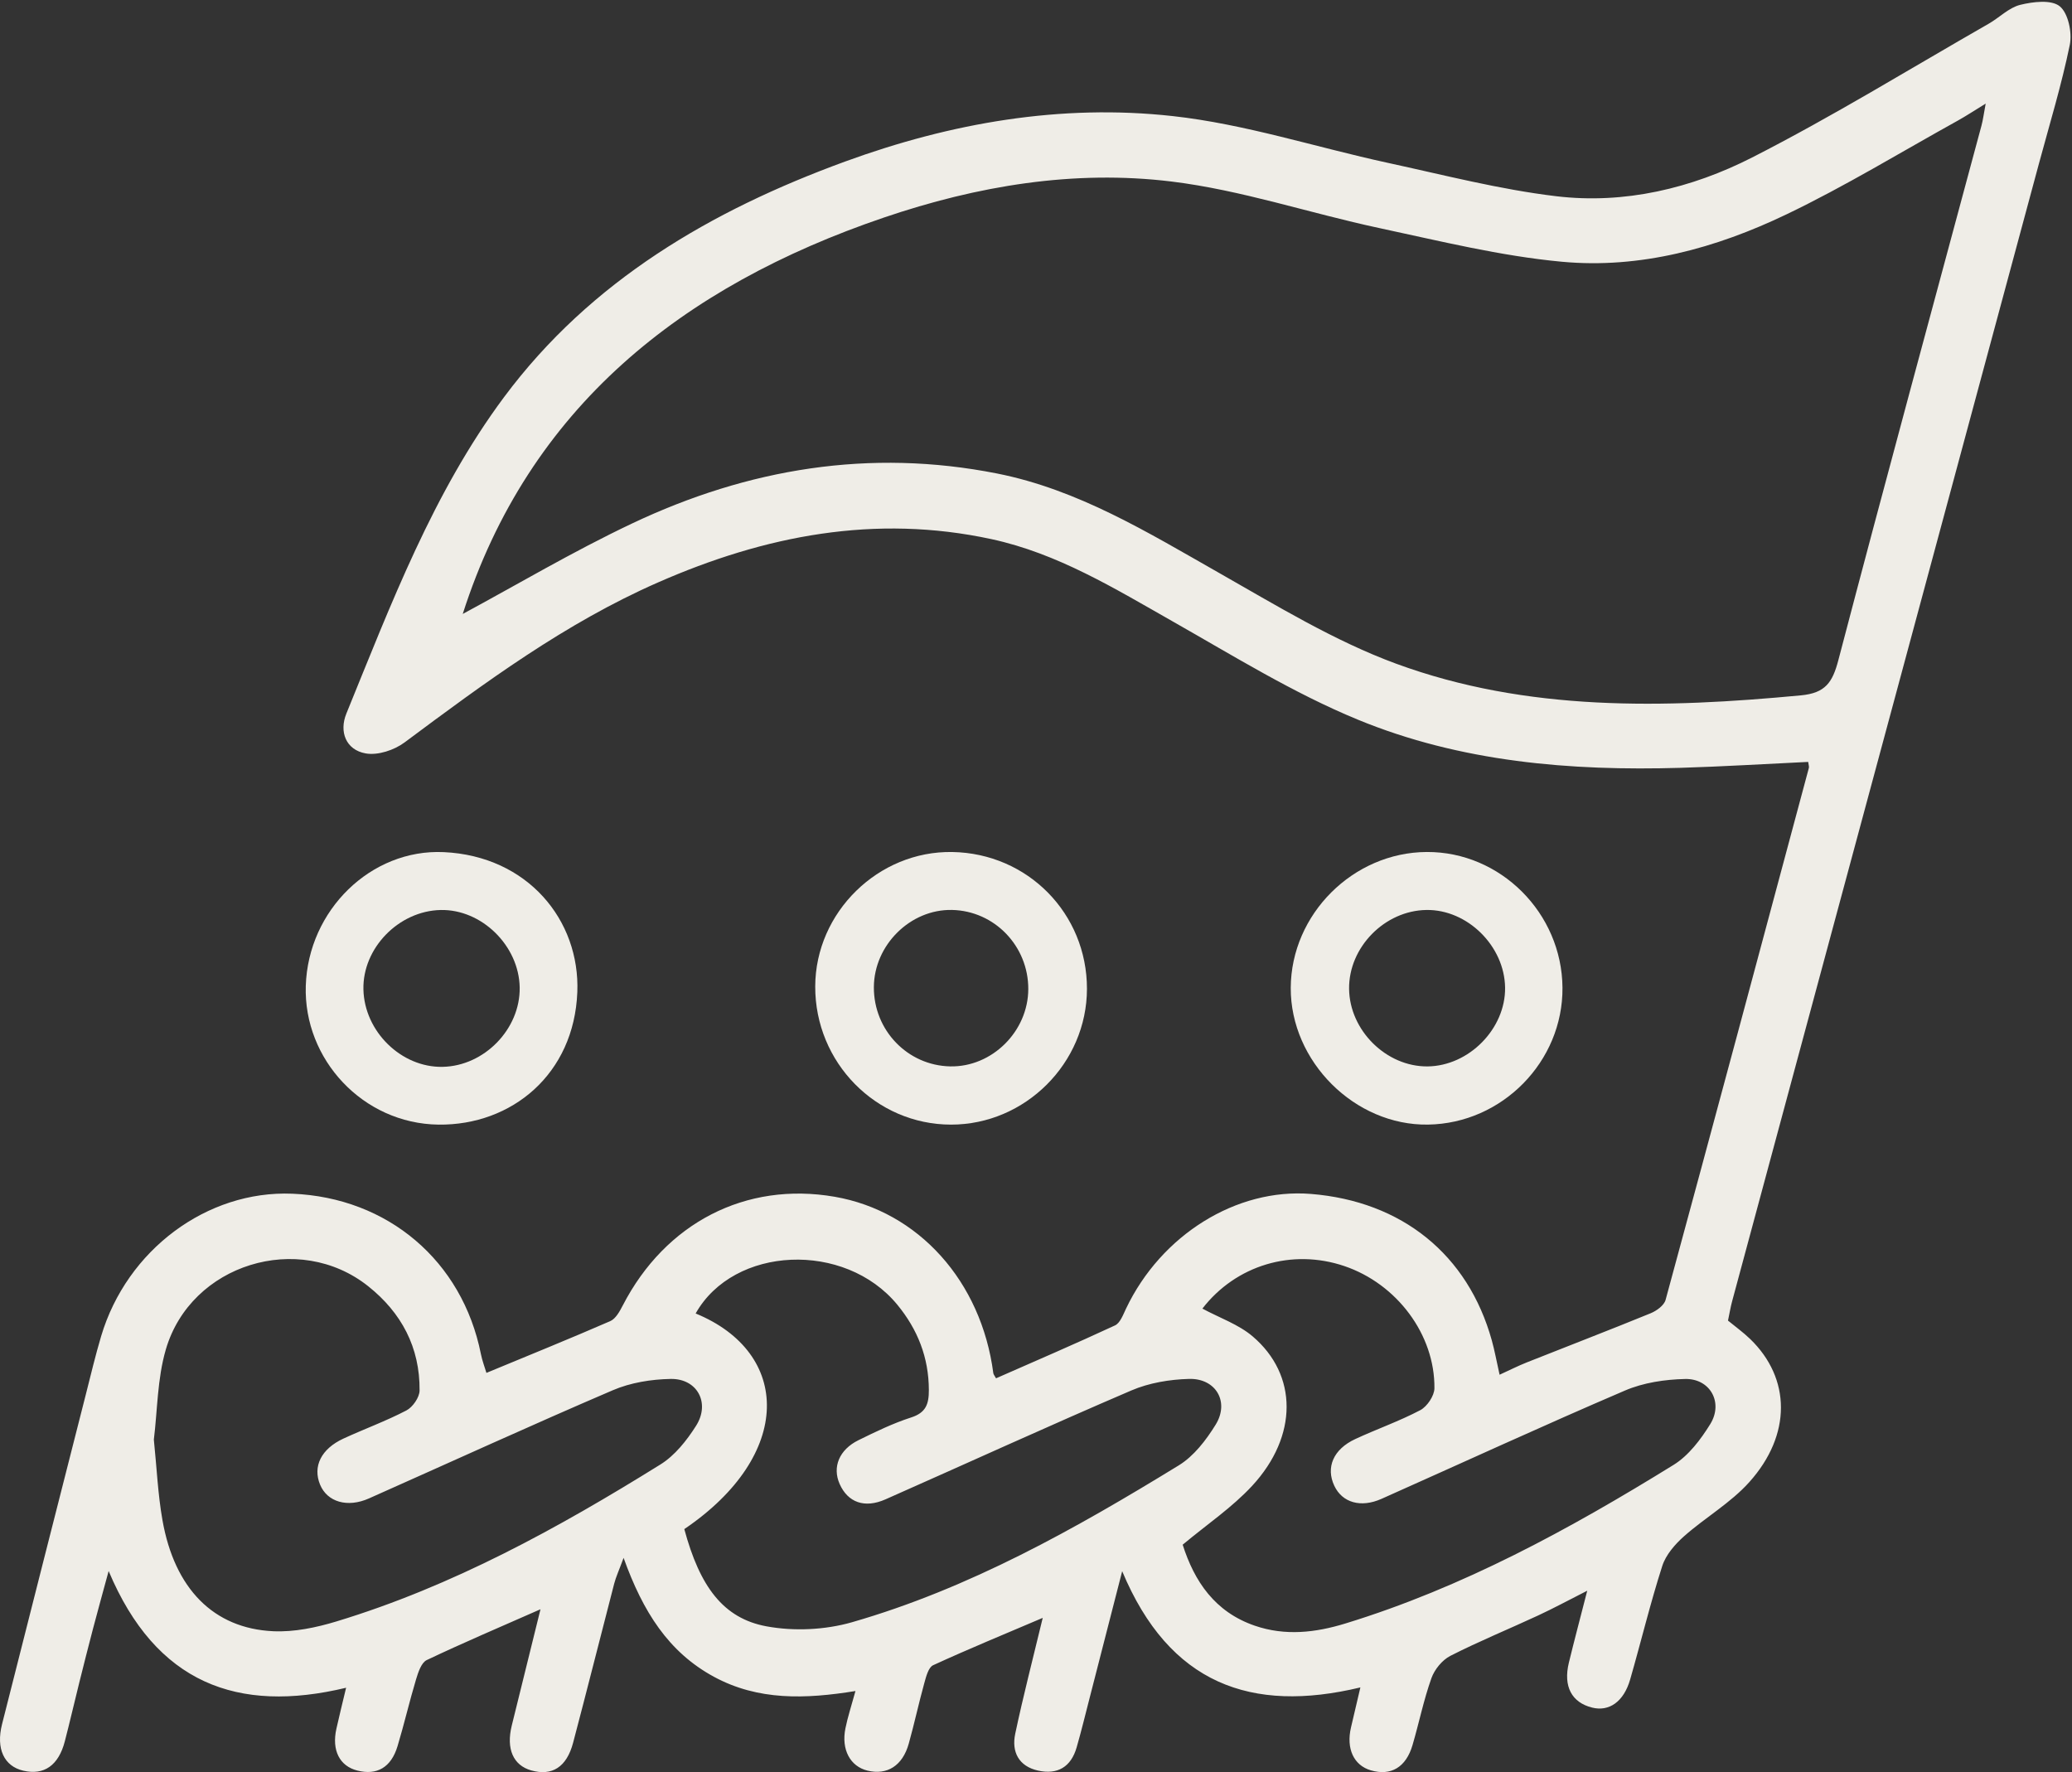 <?xml version="1.0" encoding="UTF-8"?>
<svg width="76px" height="65px" viewBox="0 0 76 65" version="1.1" xmlns="http://www.w3.org/2000/svg" xmlns:xlink="http://www.w3.org/1999/xlink">
    <rect x="0" y="0" width="76" height="65" fill="#333333" stroke="none"/>
    <!-- Generator: sketchtool 54.1 (76490) - https://sketchapp.com -->
    <title>7520C757-BE22-45D2-9002-2A7DBB01B64E</title>
    <desc>Created with sketchtool.</desc>
    <g id="Page-1" stroke="none" stroke-width="1" fill="none" fill-rule="evenodd">
        <g id="07.-Fundraising-Overview_D_OnB" transform="translate(-522, -1204)" fill="#EFEDE7">
            <g id="Create-your-own-campaign" transform="translate(204, 1003)">
                <g id="Group-18" transform="translate(318, 201)">
                    <g id="Group-3">
                        <path d="M44.103,47.998 C44.739,48.341 45.427,48.576 45.944,49.015 C47.607,50.427 47.615,52.675 45.928,54.499 C45.191,55.295 44.268,55.916 43.38,56.658 C43.807,57.998 44.556,59.125 46.028,59.63 C47.146,60.014 48.257,59.882 49.341,59.55 C53.648,58.232 57.573,56.088 61.387,53.73 C61.936,53.391 62.382,52.8 62.732,52.234 C63.219,51.446 62.728,50.558 61.806,50.58 C61.066,50.597 60.279,50.714 59.603,51.004 C56.609,52.286 53.65,53.65 50.674,54.976 C49.914,55.315 49.235,55.116 48.943,54.5 C48.623,53.825 48.904,53.157 49.711,52.783 C50.5,52.416 51.328,52.128 52.096,51.723 C52.346,51.59 52.611,51.198 52.614,50.922 C52.634,48.949 51.233,47.089 49.309,46.438 C47.39,45.788 45.335,46.406 44.103,47.998 M25.1,56.086 C25.668,58.191 26.524,59.36 28.118,59.653 C29.126,59.838 30.267,59.785 31.254,59.501 C35.557,58.263 39.44,56.076 43.239,53.747 C43.789,53.41 44.24,52.822 44.589,52.256 C45.104,51.423 44.602,50.551 43.614,50.577 C42.903,50.596 42.148,50.722 41.497,51.001 C38.476,52.295 35.486,53.665 32.479,54.995 C31.711,55.334 31.097,55.108 30.797,54.429 C30.524,53.812 30.779,53.174 31.487,52.825 C32.117,52.515 32.755,52.205 33.42,51.991 C33.964,51.817 34.072,51.497 34.07,50.983 C34.067,49.788 33.656,48.76 32.915,47.858 C30.987,45.513 26.913,45.693 25.516,48.177 C29.024,49.616 29.113,53.365 25.1,56.086 M5.643,52.803 C5.75,53.84 5.791,54.81 5.959,55.758 C6.401,58.27 7.832,59.731 10.023,59.832 C10.789,59.867 11.594,59.699 12.336,59.474 C16.593,58.184 20.464,56.054 24.225,53.715 C24.753,53.387 25.19,52.835 25.531,52.297 C26.06,51.464 25.578,50.561 24.6,50.578 C23.888,50.591 23.13,50.713 22.479,50.992 C19.482,52.276 16.515,53.635 13.535,54.96 C12.746,55.312 12.003,55.093 11.74,54.455 C11.465,53.788 11.779,53.143 12.599,52.765 C13.365,52.412 14.161,52.123 14.908,51.733 C15.139,51.612 15.388,51.254 15.39,51.002 C15.404,49.42 14.724,48.148 13.506,47.178 C10.962,45.152 7,46.356 6.082,49.499 C5.769,50.571 5.775,51.739 5.643,52.803 M16.973,22.519 C18.919,21.472 21.005,20.232 23.188,19.199 C27.442,17.185 31.905,16.444 36.569,17.367 C39.55,17.958 42.095,19.526 44.694,21.002 C46.818,22.208 48.937,23.508 51.21,24.344 C56.017,26.11 61.036,25.979 66.058,25.505 C66.954,25.42 67.216,25.032 67.431,24.21 C69.146,17.667 70.924,11.141 72.679,4.61 C72.738,4.391 72.765,4.165 72.834,3.8 C72.395,4.069 72.115,4.255 71.822,4.418 C69.729,5.577 67.68,6.831 65.526,7.863 C62.938,9.104 60.161,9.869 57.283,9.6 C55.033,9.39 52.81,8.839 50.591,8.365 C48.043,7.821 45.539,6.972 42.968,6.658 C39.388,6.221 35.846,6.815 32.42,7.98 C25.016,10.498 19.393,14.95 16.973,22.519 M19.825,59.026 C18.354,59.675 16.99,60.254 15.652,60.89 C15.454,60.985 15.339,61.339 15.261,61.596 C15.017,62.408 14.826,63.237 14.581,64.05 C14.346,64.828 13.827,65.125 13.109,64.943 C12.456,64.779 12.162,64.2 12.339,63.408 C12.443,62.94 12.559,62.476 12.695,61.905 C8.719,62.859 5.718,61.747 3.985,57.624 C3.759,58.455 3.579,59.103 3.408,59.753 C3.236,60.41 3.069,61.069 2.905,61.728 C2.727,62.442 2.562,63.16 2.377,63.872 C2.147,64.756 1.614,65.125 0.853,64.947 C0.149,64.782 -0.153,64.143 0.075,63.241 C1.095,59.208 2.122,55.176 3.149,51.144 C3.33,50.431 3.5,49.714 3.71,49.009 C4.653,45.843 7.594,43.657 10.72,43.784 C14.228,43.926 16.957,46.248 17.639,49.664 C17.687,49.906 17.777,50.139 17.842,50.356 C19.387,49.716 20.894,49.106 22.385,48.457 C22.583,48.37 22.73,48.101 22.841,47.886 C24.406,44.851 27.359,43.331 30.616,43.896 C33.687,44.429 35.992,46.993 36.434,50.364 C36.44,50.414 36.482,50.459 36.534,50.555 C37.989,49.915 39.454,49.286 40.899,48.614 C41.087,48.526 41.196,48.223 41.302,48 C42.591,45.292 45.355,43.573 48.083,43.792 C51.424,44.061 53.844,46.017 54.719,49.165 C54.824,49.542 54.893,49.928 55.004,50.424 C55.371,50.257 55.684,50.097 56.008,49.969 C57.519,49.368 59.038,48.786 60.543,48.17 C60.761,48.081 61.038,47.882 61.093,47.679 C62.86,41.18 64.604,34.674 66.348,28.168 C66.362,28.118 66.337,28.057 66.323,27.946 C64.767,28.02 63.207,28.116 61.646,28.163 C57.594,28.283 53.572,27.949 49.8,26.394 C47.447,25.425 45.248,24.06 43.021,22.797 C40.887,21.586 38.793,20.298 36.363,19.774 C32.101,18.855 28.057,19.639 24.12,21.37 C20.732,22.859 17.786,25.036 14.84,27.231 C14.461,27.514 13.86,27.713 13.416,27.635 C12.685,27.507 12.433,26.838 12.705,26.172 C14.344,22.155 15.888,18.06 18.49,14.564 C21.67,10.292 26.096,7.716 30.998,5.925 C34.884,4.506 38.917,3.804 43.016,4.258 C45.672,4.551 48.267,5.401 50.895,5.971 C52.95,6.416 54.998,6.948 57.078,7.197 C59.587,7.498 62.046,6.908 64.27,5.775 C67.226,4.268 70.062,2.519 72.946,0.869 C73.337,0.645 73.685,0.281 74.1,0.178 C74.57,0.062 75.242,-0.02 75.551,0.231 C75.861,0.482 76.011,1.198 75.919,1.645 C75.618,3.112 75.179,4.55 74.788,5.998 C71.037,19.908 67.284,33.818 63.534,47.728 C63.475,47.946 63.439,48.17 63.382,48.438 C63.64,48.651 63.936,48.863 64.196,49.114 C65.687,50.554 65.724,52.622 64.164,54.362 C63.478,55.128 62.544,55.662 61.766,56.352 C61.436,56.646 61.101,57.031 60.97,57.441 C60.529,58.814 60.192,60.22 59.792,61.606 C59.558,62.416 59.023,62.789 58.399,62.633 C57.648,62.447 57.334,61.854 57.545,60.987 C57.744,60.167 57.962,59.351 58.219,58.346 C57.532,58.694 56.983,58.992 56.418,59.254 C55.347,59.752 54.251,60.199 53.199,60.735 C52.901,60.887 52.617,61.234 52.503,61.556 C52.219,62.354 52.05,63.192 51.811,64.007 C51.572,64.824 51.018,65.148 50.284,64.935 C49.655,64.752 49.371,64.14 49.554,63.359 C49.662,62.9 49.77,62.44 49.898,61.893 C45.897,62.852 42.89,61.769 41.161,57.63 C40.731,59.303 40.349,60.795 39.965,62.287 C39.81,62.889 39.663,63.495 39.491,64.092 C39.284,64.813 38.786,65.103 38.073,64.943 C37.367,64.785 37.098,64.257 37.238,63.593 C37.53,62.211 37.886,60.843 38.247,59.342 C36.856,59.935 35.529,60.48 34.226,61.079 C34.053,61.159 33.968,61.501 33.902,61.738 C33.698,62.474 33.538,63.223 33.332,63.958 C33.105,64.766 32.54,65.12 31.82,64.945 C31.186,64.791 30.851,64.173 31.01,63.392 C31.094,62.978 31.227,62.575 31.378,62.025 C29.545,62.322 27.808,62.384 26.18,61.499 C24.522,60.597 23.584,59.121 22.873,57.141 C22.702,57.606 22.593,57.839 22.529,58.084 C22.024,60.028 21.536,61.977 21.022,63.92 C20.785,64.818 20.249,65.152 19.485,64.937 C18.825,64.75 18.561,64.148 18.77,63.297 C19.108,61.925 19.448,60.553 19.825,59.026" id="Fill-1"></path>
                    </g>
                    <path d="M52.363,39.115 C53.88,39.099 55.225,37.732 55.206,36.225 C55.186,34.7 53.824,33.355 52.321,33.377 C50.789,33.398 49.468,34.745 49.484,36.268 C49.5,37.796 50.85,39.13 52.363,39.115 M57.311,36.225 C57.333,38.933 55.101,41.208 52.381,41.249 C49.696,41.291 47.332,38.935 47.344,36.232 C47.357,33.533 49.63,31.264 52.333,31.25 C55.036,31.237 57.289,33.489 57.311,36.225" id="Fill-4"></path>
                    <path d="M37.717,36.279 C37.722,34.701 36.478,33.409 34.92,33.376 C33.392,33.344 32.059,34.663 32.053,36.211 C32.047,37.792 33.29,39.081 34.851,39.114 C36.385,39.146 37.711,37.834 37.717,36.279 M39.869,36.27 C39.866,38.995 37.603,41.253 34.88,41.25 C32.128,41.246 29.893,38.971 29.902,36.181 C29.91,33.463 32.215,31.203 34.932,31.251 C37.699,31.299 39.872,33.507 39.869,36.27" id="Fill-6"></path>
                    <path d="M19.062,36.22 C19.036,34.687 17.668,33.346 16.162,33.378 C14.623,33.412 13.296,34.776 13.33,36.29 C13.364,37.834 14.719,39.16 16.232,39.131 C17.765,39.102 19.086,37.743 19.062,36.22 M11.216,36.159 C11.303,33.388 13.605,31.132 16.276,31.255 C19.359,31.397 21.278,33.759 21.176,36.388 C21.06,39.399 18.769,41.283 16.084,41.25 C13.313,41.215 11.13,38.856 11.216,36.159" id="Fill-8"></path>
                </g>
            </g>
        </g>
    </g>
</svg>